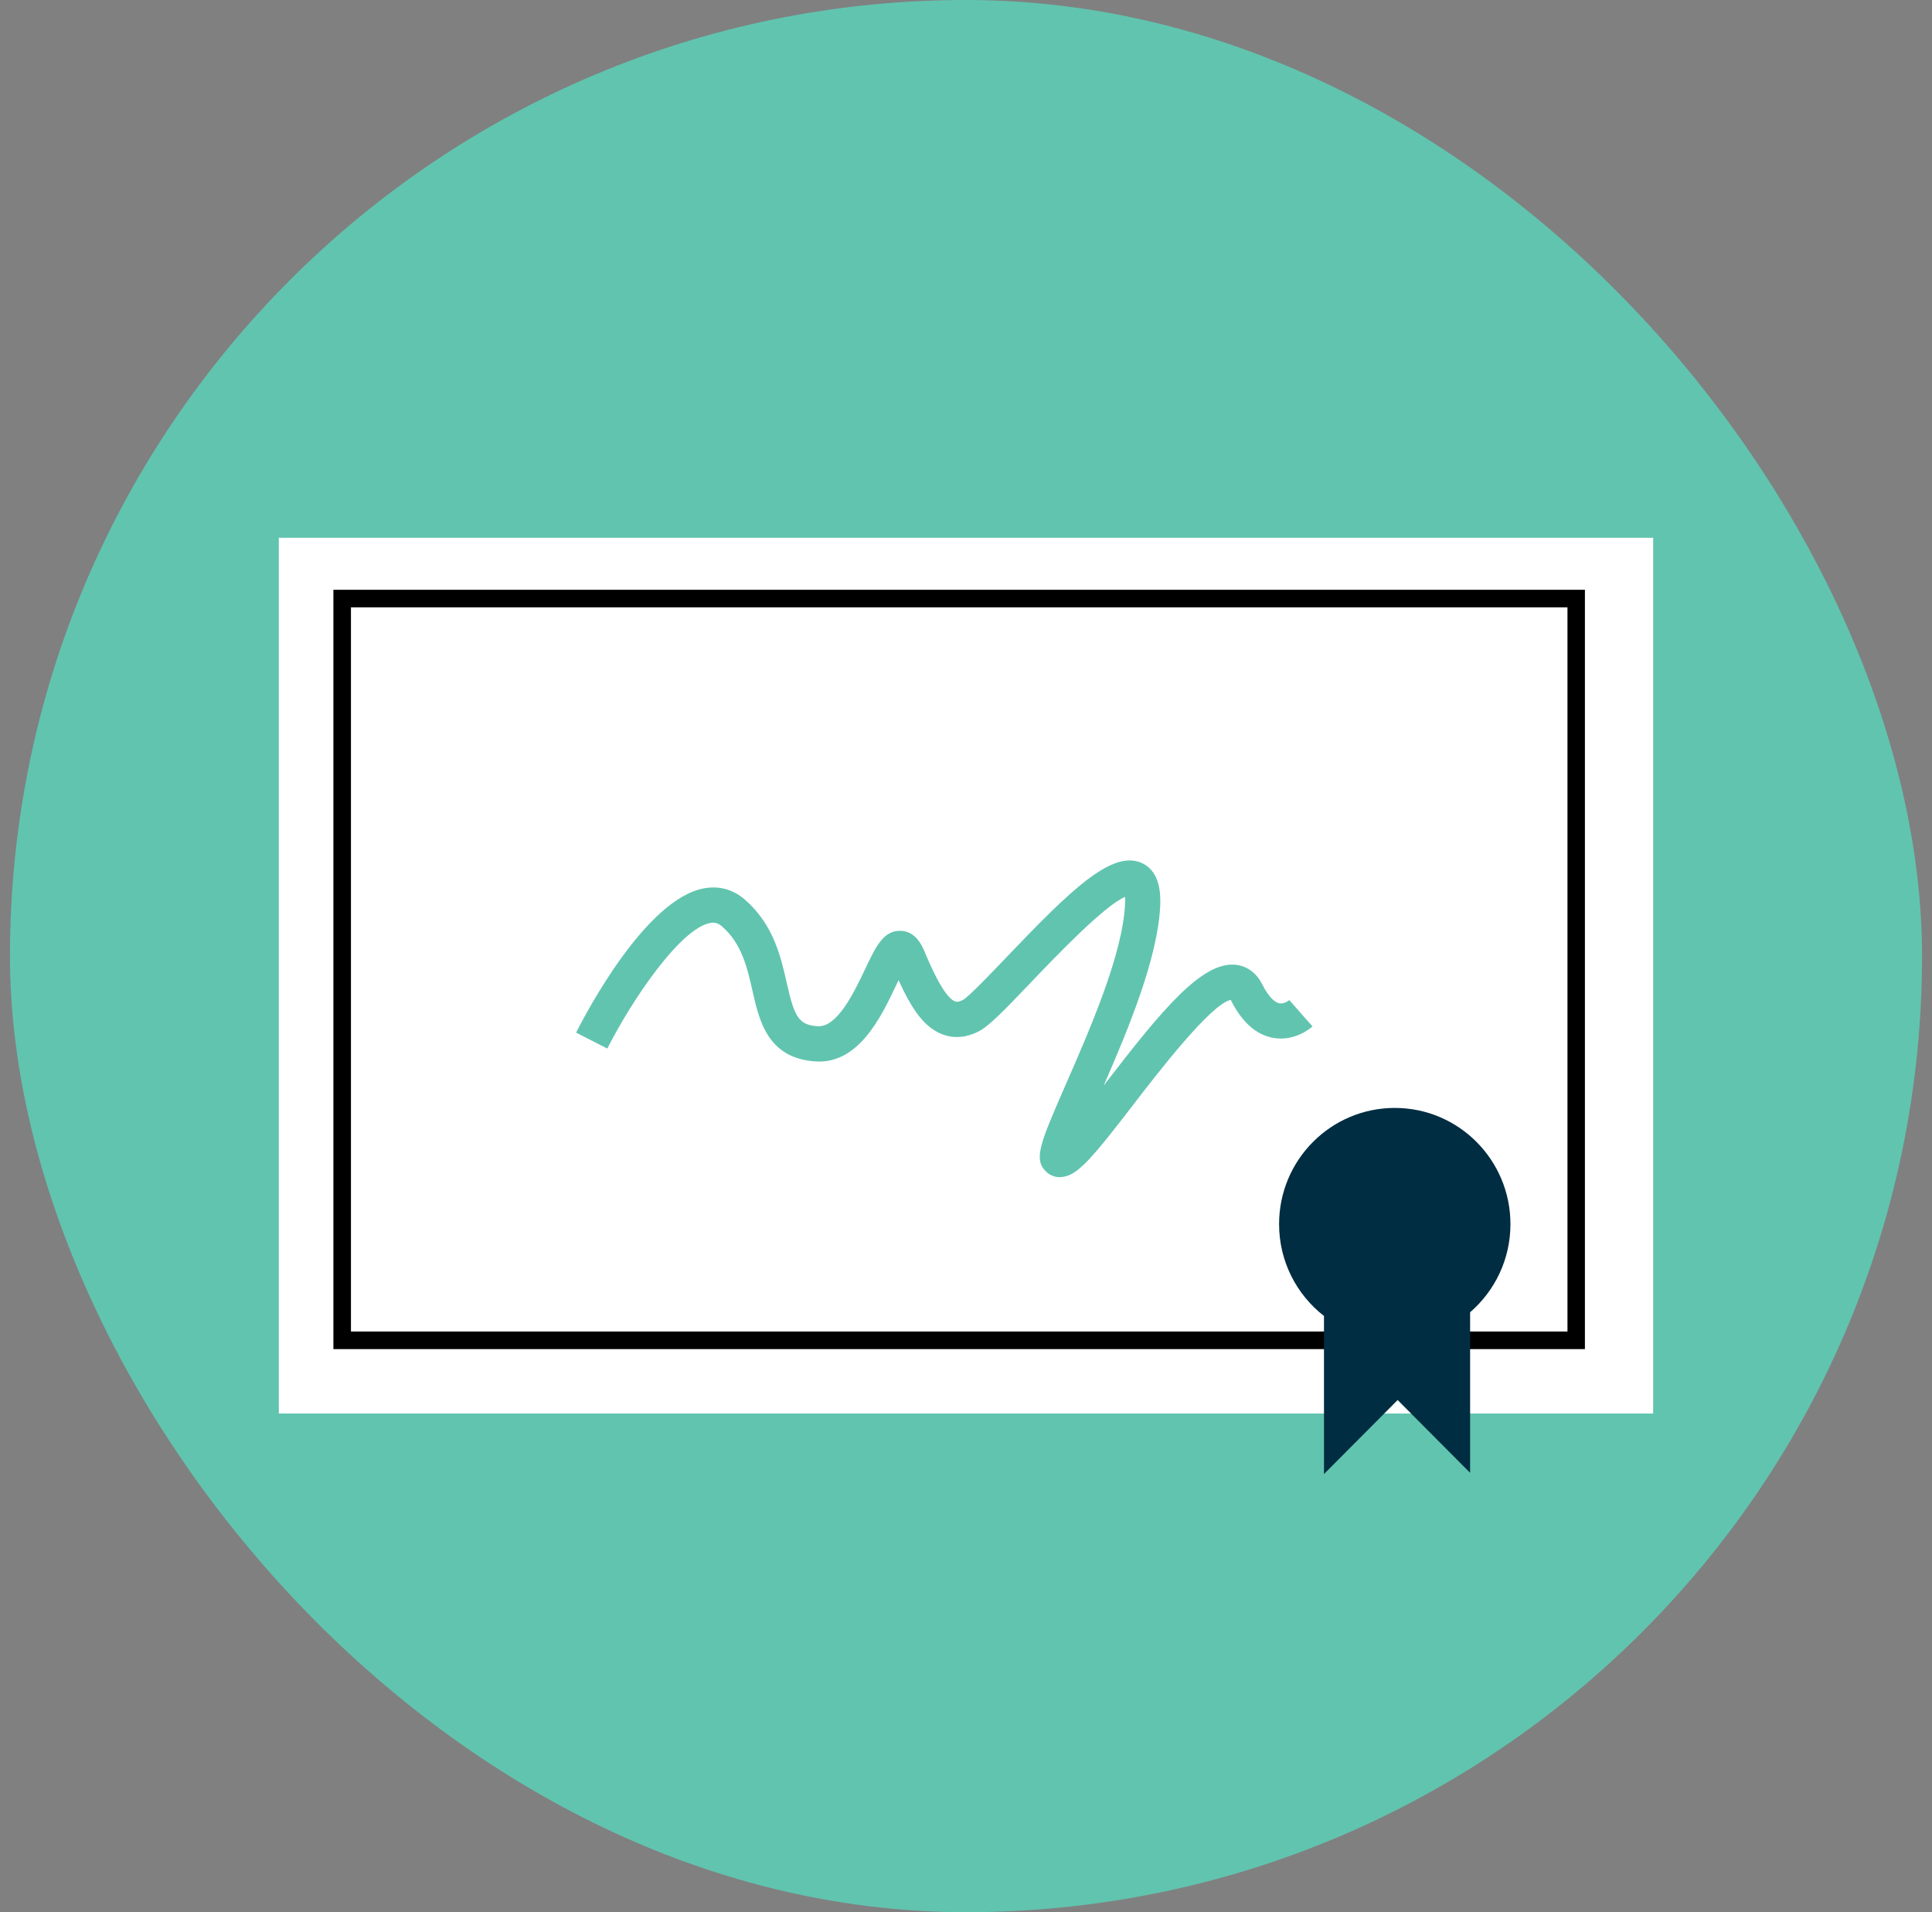 <svg width="97" height="96" viewBox="0 0 97 96" fill="none" xmlns="http://www.w3.org/2000/svg">
<rect x="0" y="0" width="97" height="96" fill="#808080" stroke="none"/>
<rect x="0.5" width="96" height="96" rx="48" fill="#61C4AF"/>
<g clip-path="url(#clip0_41_1795)">
<path d="M83 27H14V70.965H83V27Z" fill="white"/>
<path d="M53.209 59.101C52.861 59.101 52.628 58.919 52.544 58.844C51.862 58.216 52.214 57.415 53.513 54.438C54.715 51.691 56.362 47.926 56.486 45.4C56.494 45.241 56.486 45.117 56.486 45.028C55.446 45.457 52.905 48.121 51.774 49.306C50.391 50.757 49.642 51.527 49.123 51.788C48.506 52.098 47.903 52.146 47.33 51.934C46.41 51.593 45.78 50.673 45.115 49.209C45.076 49.293 45.036 49.373 45.001 49.448C44.248 51.036 43.112 53.438 40.936 53.288C38.545 53.129 38.118 51.248 37.779 49.74C37.515 48.581 37.246 47.377 36.246 46.506C36.057 46.342 35.885 46.294 35.652 46.338C34.146 46.63 31.728 50.2 30.491 52.642L28.923 51.841C29.487 50.731 32.437 45.166 35.317 44.604C36.088 44.453 36.806 44.648 37.405 45.17C38.84 46.422 39.206 48.045 39.501 49.35C39.88 51.027 40.082 51.461 41.06 51.523C42.037 51.576 42.87 49.842 43.42 48.687C43.962 47.541 44.345 46.709 45.217 46.731C45.727 46.745 46.124 47.077 46.397 47.722C46.665 48.364 47.379 50.063 47.951 50.275C47.995 50.293 48.097 50.328 48.343 50.204C48.638 50.041 49.678 48.952 50.51 48.081C53.746 44.688 55.816 42.675 57.3 43.316C57.987 43.613 58.304 44.338 58.251 45.48C58.124 48.125 56.635 51.7 55.415 54.496C55.442 54.46 55.468 54.429 55.495 54.394C58.348 50.687 60.343 48.276 62.025 48.435C62.36 48.466 62.981 48.638 63.377 49.426C63.65 49.97 63.958 50.31 64.223 50.368C64.474 50.421 64.733 50.213 64.733 50.209L65.896 51.532C65.808 51.611 64.998 52.31 63.901 52.102C63.056 51.943 62.347 51.306 61.801 50.218L61.792 50.2C60.814 50.377 58.071 53.934 56.886 55.478C55.38 57.433 54.499 58.552 53.83 58.924C53.601 59.052 53.394 59.096 53.218 59.096L53.209 59.101Z" fill="#61C4AF"/>
<path d="M79.574 67.731H16.739V29.61H79.574V67.731ZM17.616 66.847H78.698V30.491H17.62V66.851L17.616 66.847Z" fill="black"/>
<path d="M75.835 61.458C75.835 58.237 73.237 55.623 70.027 55.623C66.817 55.623 64.219 58.237 64.219 61.458C64.219 63.334 65.104 65.002 66.473 66.068V74.004L70.172 70.288L73.81 73.942V65.882C75.047 64.811 75.835 63.228 75.835 61.458Z" fill="#002D42"/>
</g>
<defs>
<clipPath id="clip0_41_1795">
<rect width="69" height="47" fill="white" transform="translate(14 27)"/>
</clipPath>
</defs>
</svg>
